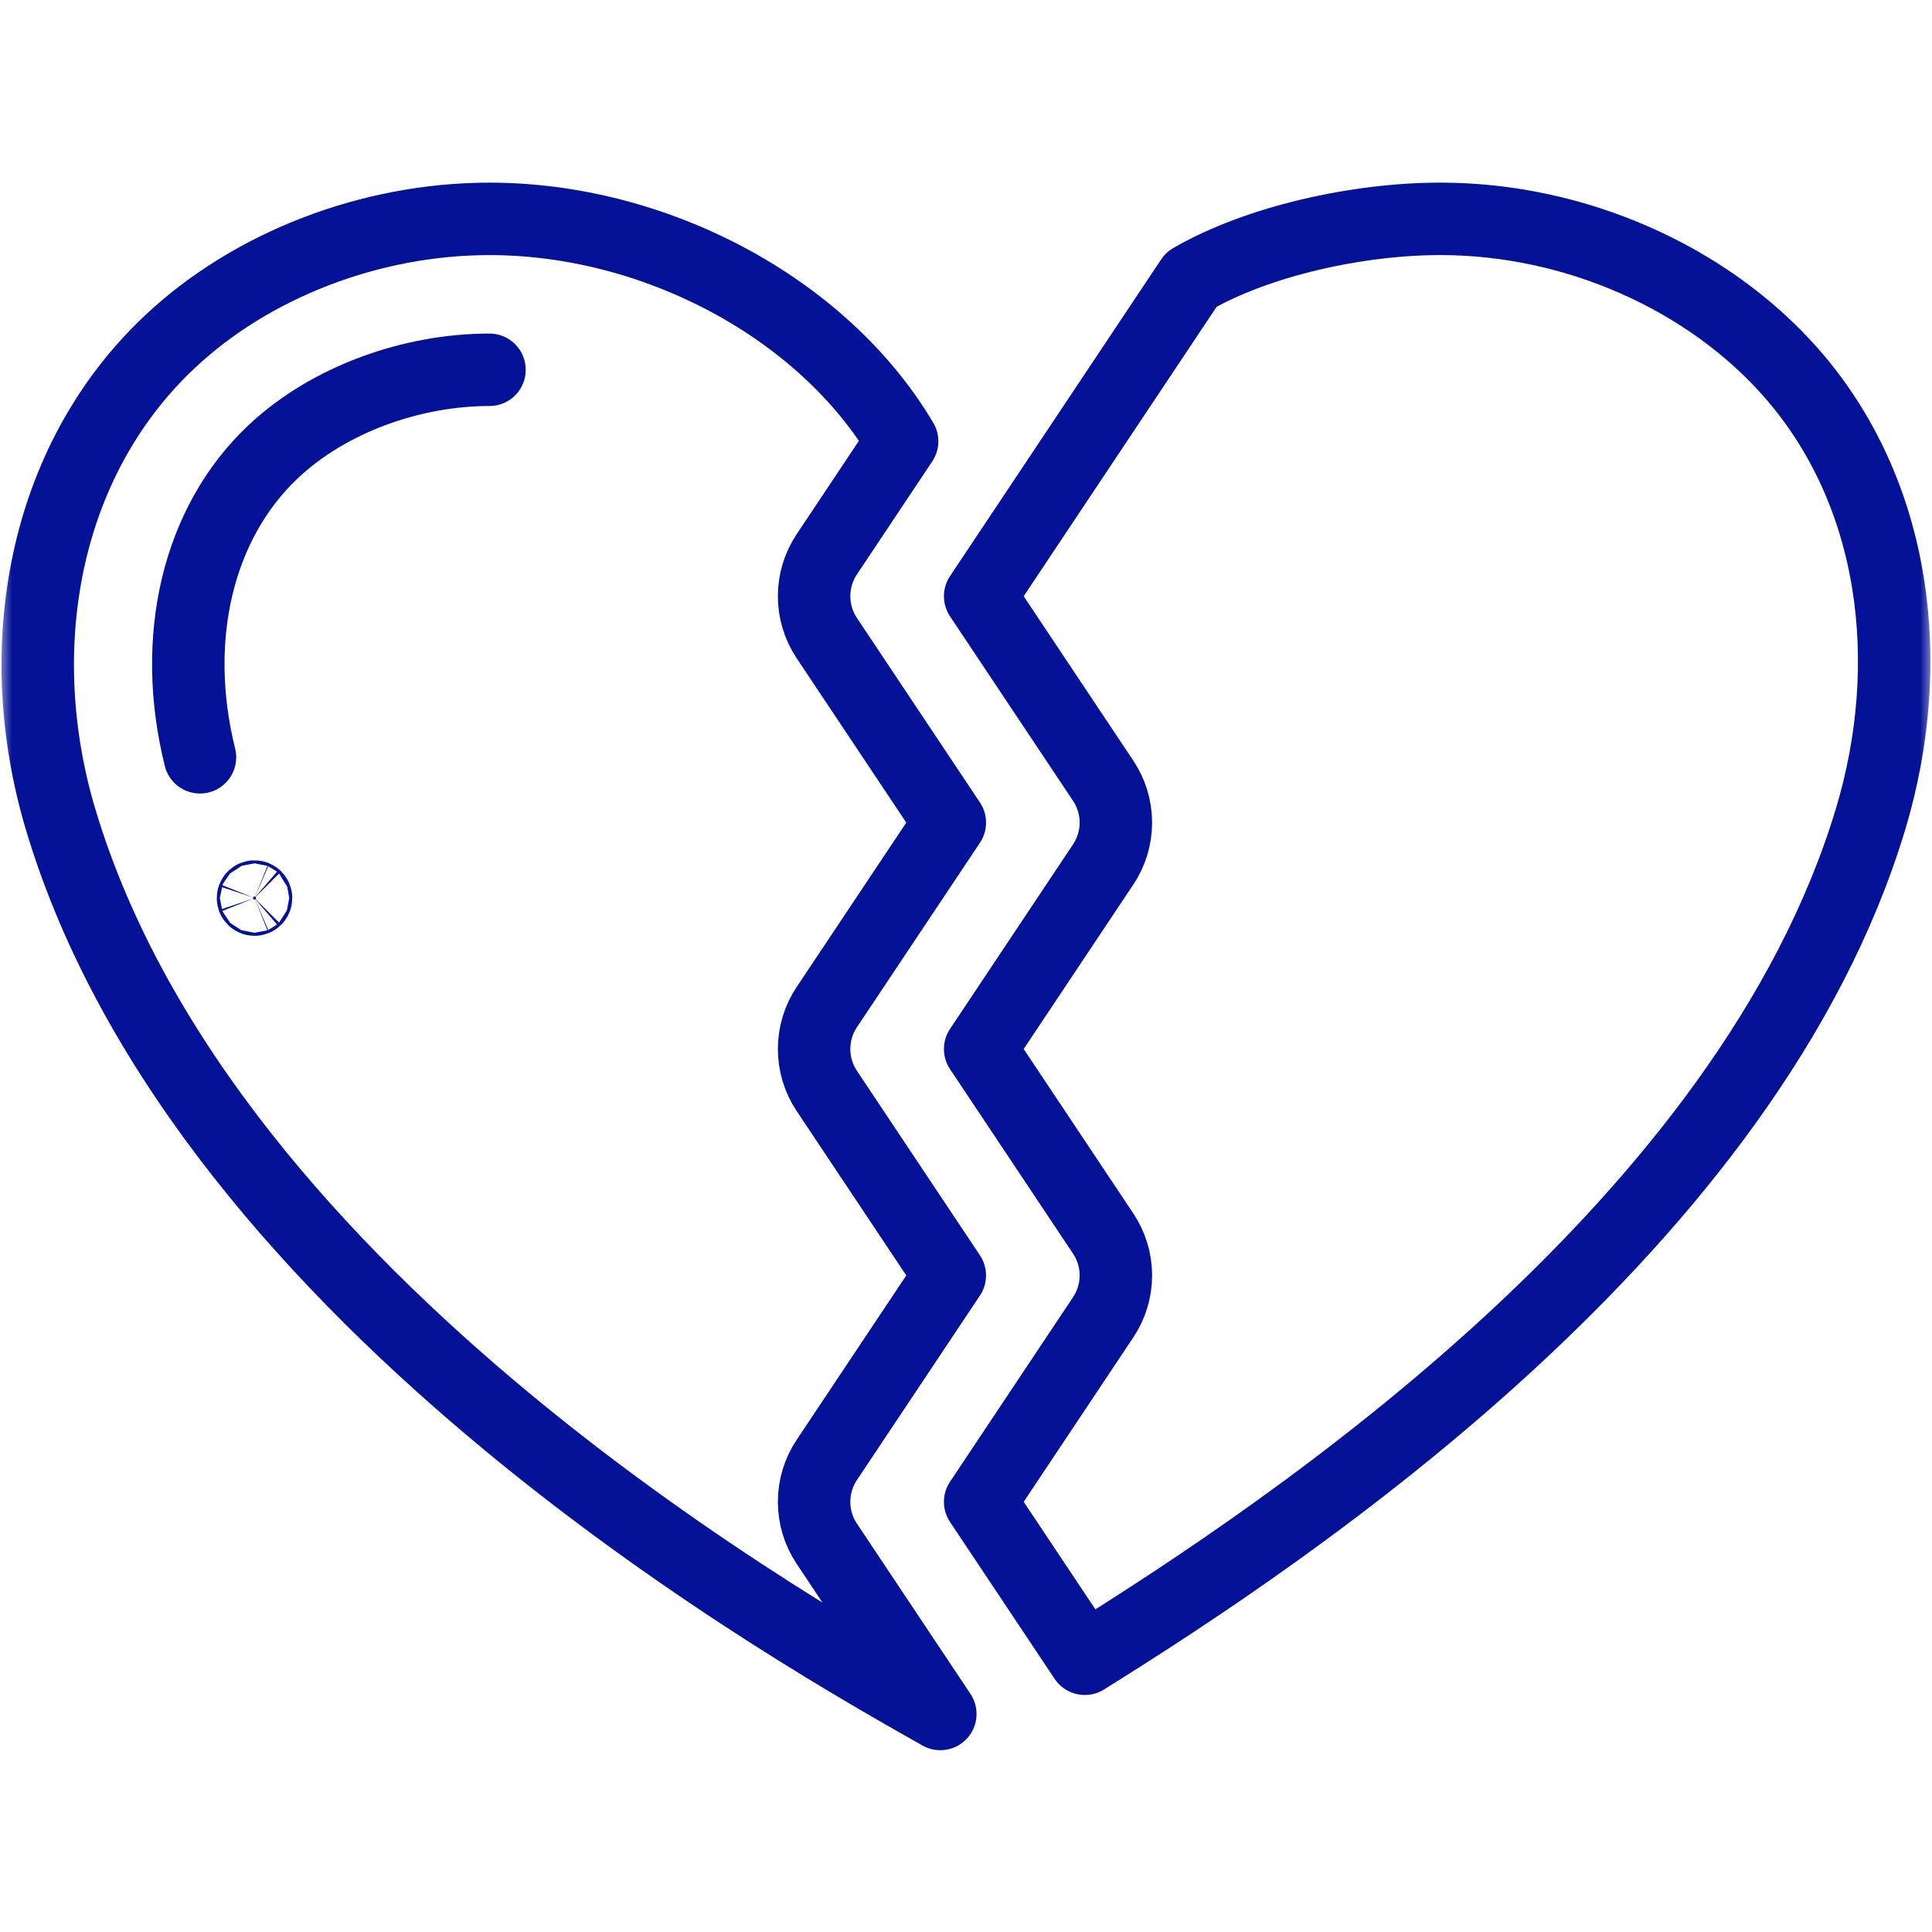 <svg width="80" height="80" viewBox="0 0 80 80" fill="none" xmlns="http://www.w3.org/2000/svg">
<mask id="mask0_655_20" style="mask-type:luminance" maskUnits="userSpaceOnUse" x="0" y="0" width="80" height="80">
<path d="M78.5 78.5V1.5H1.5V78.5H78.5Z" fill="white" stroke="white" stroke-width="3"/>
</mask>
<g mask="url(#mask0_655_20)">
<path d="M10.602 37.188C10.602 37.152 10.574 37.125 10.539 37.125C10.528 37.125 10.521 37.127 10.516 37.129C10.509 37.132 10.502 37.137 10.495 37.143C10.488 37.15 10.483 37.158 10.481 37.164C10.479 37.169 10.477 37.176 10.477 37.188C10.477 37.199 10.479 37.206 10.481 37.211C10.483 37.217 10.488 37.225 10.495 37.232C10.502 37.238 10.509 37.243 10.516 37.246C10.521 37.248 10.528 37.25 10.539 37.25C10.574 37.25 10.602 37.223 10.602 37.188Z" fill="#031296" stroke="#031296" stroke-width="3"/>
<path d="M44.919 68.686L40.586 62.188L45.681 54.545C46.024 54.032 46.206 53.429 46.206 52.812C46.206 52.196 46.024 51.593 45.681 51.08L40.586 43.438L45.681 35.795C46.024 35.282 46.206 34.679 46.206 34.062C46.206 33.446 46.024 32.843 45.681 32.33L40.586 24.688L49.331 11.57C52.089 9.975 56.228 9.062 59.644 9.062C65.239 9.062 70.698 11.512 74.134 15.398C78.556 20.4 79.381 27.506 77.461 33.901C72.423 50.667 53.587 63.291 44.919 68.686Z" stroke="#031296" stroke-width="3" stroke-miterlimit="10" stroke-linecap="round" stroke-linejoin="round"/>
<path d="M37.355 18.273L34.234 22.955C33.892 23.468 33.71 24.071 33.71 24.688C33.71 25.304 33.892 25.907 34.234 26.42L39.33 34.063L34.234 41.705C33.892 42.218 33.71 42.821 33.71 43.438C33.71 44.054 33.892 44.657 34.234 45.17L39.33 52.813L34.234 60.455C33.892 60.968 33.71 61.571 33.71 62.188C33.71 62.804 33.892 63.407 34.234 63.92L38.936 70.972C33.691 67.997 8.547 54.072 2.516 33.95C0.419 26.956 1.719 19.148 7.038 14.147C10.391 10.994 15.305 9.063 20.272 9.063C27.144 9.063 34.091 12.759 37.355 18.273Z" stroke="#031296" stroke-width="3" stroke-miterlimit="10" stroke-linecap="round" stroke-linejoin="round"/>
<path d="M8.281 31.358C7.056 26.433 8.187 21.642 11.316 18.7C13.639 16.516 17.075 15.312 20.269 15.312" stroke="#031296" stroke-width="3" stroke-miterlimit="10" stroke-linecap="round" stroke-linejoin="round"/>
</g>
</svg>
